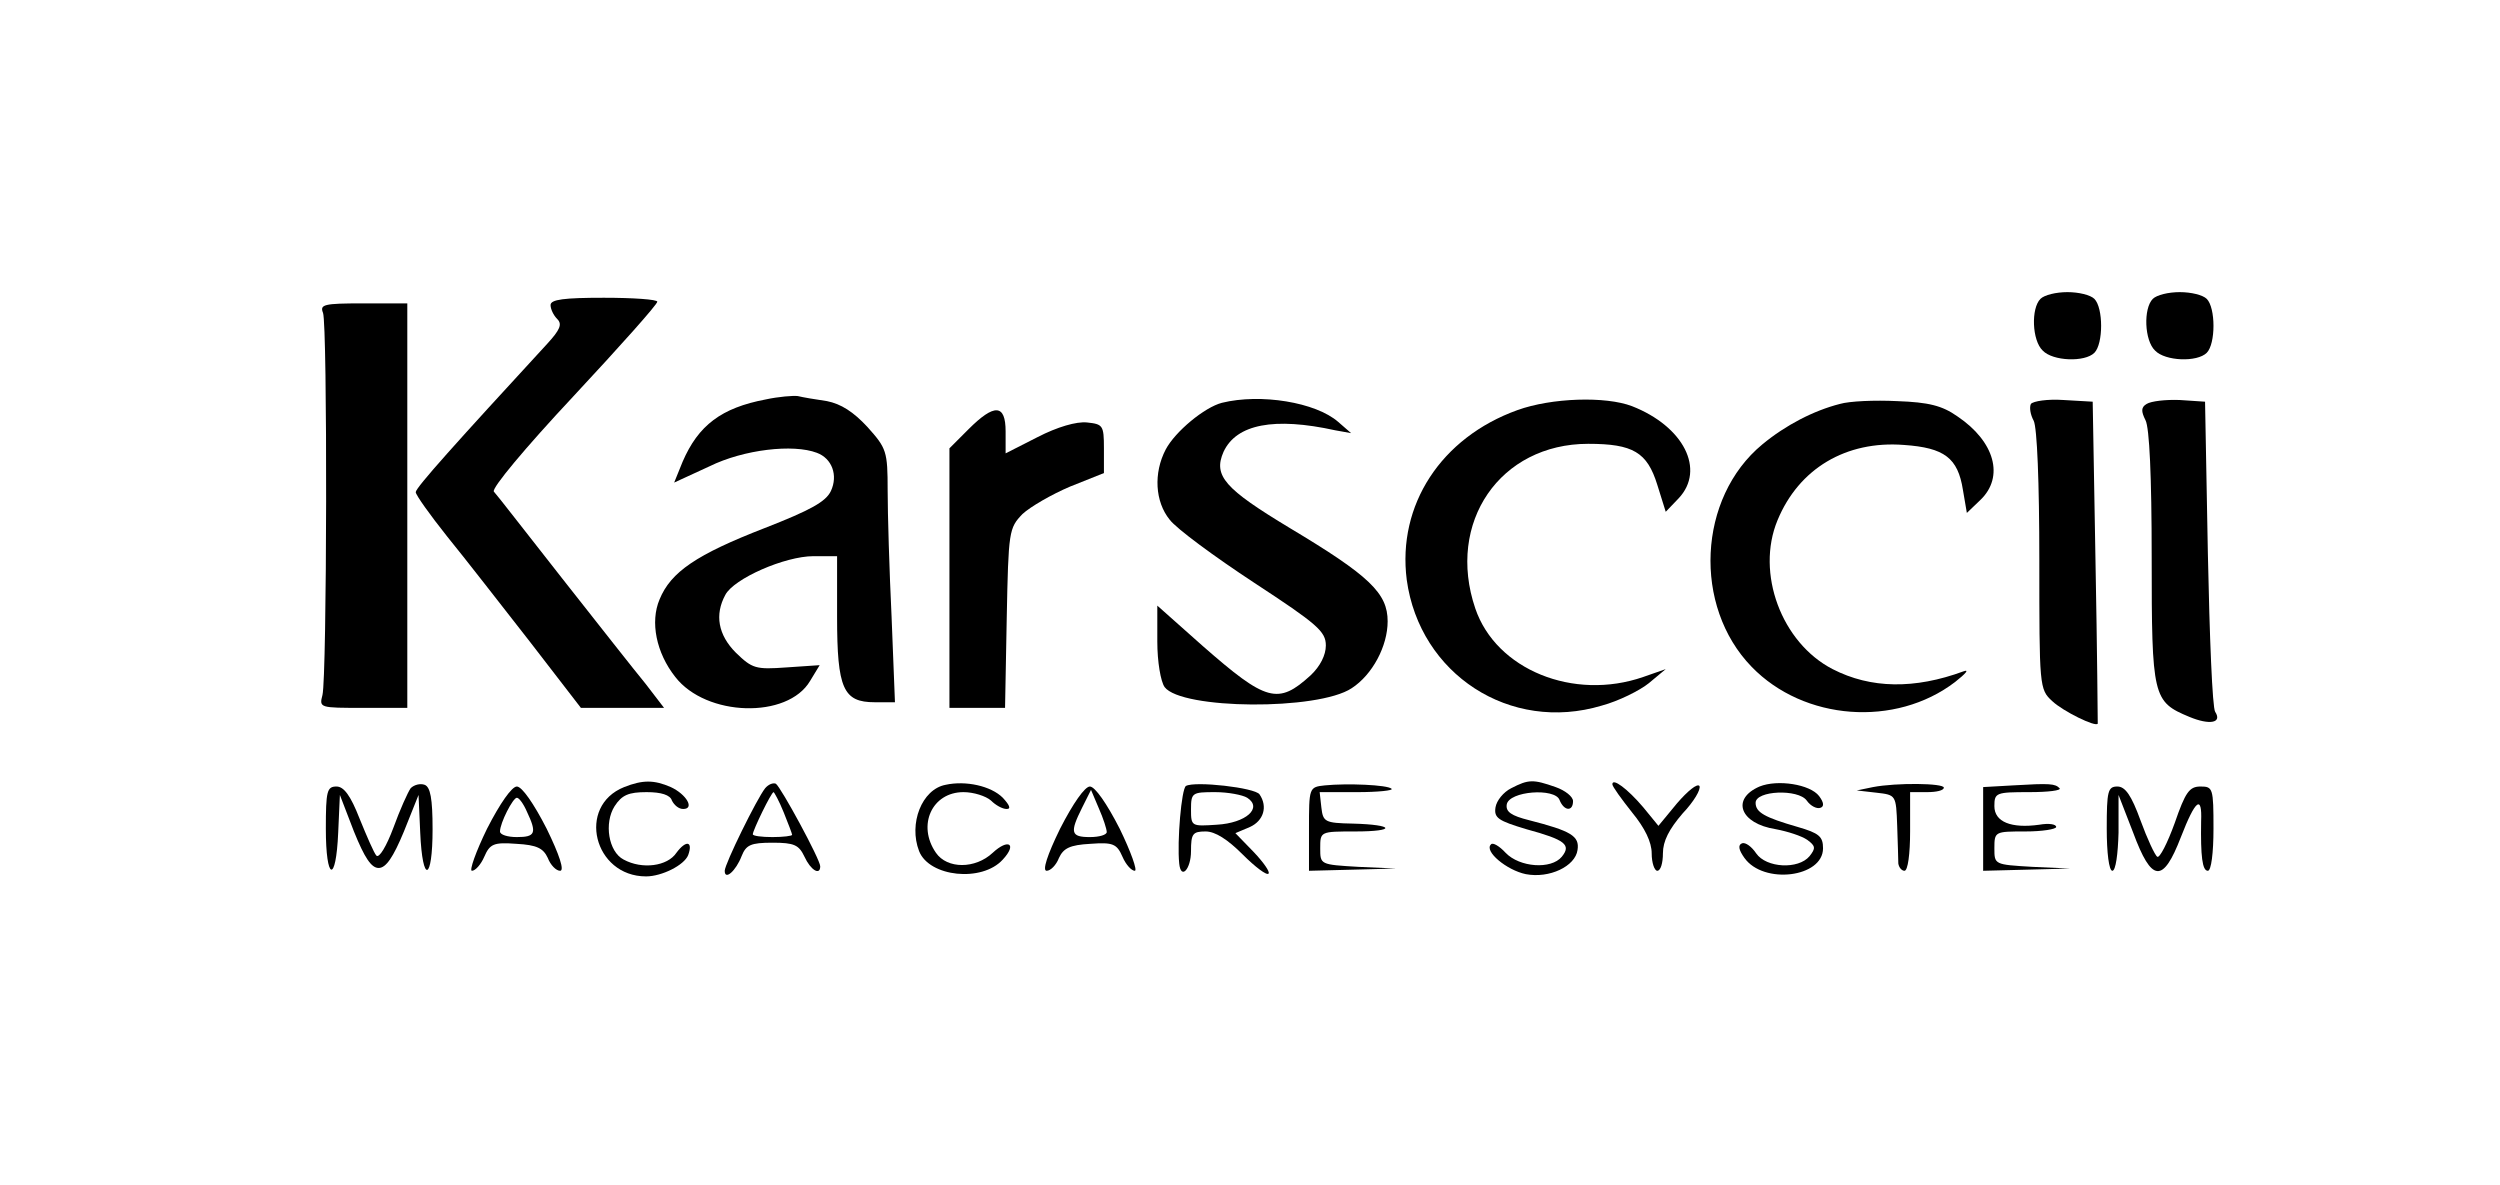 <?xml version="1.0" standalone="no"?>
<!DOCTYPE svg PUBLIC "-//W3C//DTD SVG 20010904//EN"
 "http://www.w3.org/TR/2001/REC-SVG-20010904/DTD/svg10.dtd">
<svg version="1.0" xmlns="http://www.w3.org/2000/svg"
 width="445pt" height="211pt" viewBox="0 0 445 211"
 preserveAspectRatio="xMidYMid meet">

<g transform="translate(0,211) scale(0.1,-0.1)"
fill="#000000" stroke="none">
<path d="M3632 1578 c-17 -17 -15 -74 4 -92 18 -19 75 -21 92 -4 16 16 16 80
0 96 -7 7 -28 12 -48 12 -20 0 -41 -5 -48 -12z"/>
<path d="M3832 1578 c-17 -17 -15 -74 4 -92 18 -19 75 -21 92 -4 16 16 16 80
0 96 -7 7 -28 12 -48 12 -20 0 -41 -5 -48 -12z"/>
<path d="M980 1567 c0 -7 5 -18 12 -25 9 -9 5 -19 -18 -44 -162 -176 -234
-256 -234 -264 0 -5 25 -40 56 -79 31 -38 97 -123 147 -187 l91 -118 74 0 74
0 -33 43 c-19 23 -85 107 -148 187 -63 80 -117 150 -122 155 -4 6 55 77 142
170 82 88 149 163 149 168 0 4 -43 7 -95 7 -71 0 -95 -3 -95 -13z"/>
<path d="M575 1553 c8 -22 7 -647 -1 -680 -6 -23 -5 -23 72 -23 l79 0 0 360 0
360 -79 0 c-70 0 -77 -2 -71 -17z"/>
<path d="M1363 1399 c-79 -15 -120 -46 -148 -111 l-15 -37 63 29 c61 30 149
40 191 24 27 -10 38 -40 25 -68 -9 -19 -36 -34 -118 -66 -121 -47 -167 -78
-187 -127 -17 -40 -6 -95 28 -138 55 -71 200 -75 240 -7 l17 28 -59 -4 c-55
-4 -61 -2 -90 26 -32 32 -38 68 -19 103 15 29 106 69 157 69 l42 0 0 -108 c0
-128 11 -152 67 -152 l36 0 -6 152 c-4 83 -7 184 -7 225 0 70 -2 75 -36 113
-25 27 -47 41 -72 46 -21 3 -44 7 -52 9 -8 1 -34 -1 -57 -6z"/>
<path d="M2175 1393 c-31 -8 -83 -51 -100 -83 -22 -42 -19 -93 7 -125 12 -16
80 -66 150 -112 113 -74 128 -87 128 -112 0 -17 -10 -37 -27 -53 -58 -53 -79
-47 -192 52 l-81 72 0 -64 c0 -36 6 -71 13 -81 30 -40 273 -42 333 -2 37 24
64 75 64 119 0 50 -32 81 -174 166 -116 70 -137 93 -118 136 23 49 90 62 199
38 l28 -5 -23 20 c-40 35 -138 51 -207 34z"/>
<path d="M2701 1380 c-136 -49 -214 -169 -197 -302 23 -168 184 -273 347 -224
30 8 68 27 84 40 l30 25 -40 -14 c-124 -43 -262 13 -299 122 -52 153 44 293
201 293 80 0 105 -15 123 -73 l15 -48 23 24 c48 51 9 128 -83 164 -47 18 -143
15 -204 -7z"/>
<path d="M3275 1391 c-47 -12 -97 -38 -138 -72 -115 -95 -124 -288 -19 -396
93 -96 256 -108 362 -27 19 15 26 23 15 19 -87 -32 -165 -31 -233 4 -91 47
-137 171 -98 265 38 92 122 142 225 134 72 -5 96 -23 105 -80 l7 -41 24 23
c43 41 26 104 -41 149 -27 19 -51 25 -107 27 -40 2 -85 0 -102 -5z"/>
<path d="M3615 1391 c-3 -6 -1 -19 5 -30 6 -12 10 -108 10 -249 0 -224 0 -229
23 -250 19 -18 78 -47 81 -40 0 2 -1 131 -4 288 l-5 285 -52 3 c-28 2 -54 -2
-58 -7z"/>
<path d="M3821 1391 c-10 -6 -10 -13 -2 -29 7 -13 11 -100 11 -244 0 -249 2
-257 67 -284 36 -15 59 -11 46 9 -5 7 -10 134 -13 282 l-5 270 -45 3 c-25 1
-51 -2 -59 -7z"/>
<path d="M1724 1346 l-34 -34 0 -231 0 -231 49 0 50 0 3 160 c3 155 4 160 28
185 14 13 52 35 85 49 l60 24 0 44 c0 41 -2 43 -30 46 -19 2 -53 -8 -88 -26
l-57 -29 0 39 c0 49 -20 50 -66 4z"/>
<path d="M731 707 c-5 -7 -19 -38 -31 -71 -12 -32 -25 -54 -30 -49 -4 4 -17
34 -30 66 -16 41 -28 57 -41 57 -17 0 -19 -8 -19 -75 0 -93 18 -99 22 -7 l3
67 25 -65 c19 -47 31 -65 44 -65 13 0 26 19 45 65 l26 65 3 -67 c4 -92 22 -87
22 6 0 55 -4 75 -14 79 -8 3 -19 0 -25 -6z"/>
<path d="M1111 709 c-85 -34 -54 -159 39 -159 28 0 68 20 75 38 9 25 -4 27
-21 4 -16 -24 -61 -30 -94 -12 -27 14 -35 65 -16 95 13 20 25 25 57 25 26 0
42 -5 45 -15 4 -8 12 -15 20 -15 21 0 6 26 -22 39 -30 13 -50 13 -83 0z"/>
<path d="M1362 707 c-15 -19 -72 -135 -72 -147 0 -18 20 0 30 26 8 20 16 24
55 24 39 0 47 -4 57 -25 11 -24 28 -34 28 -17 0 12 -70 141 -79 147 -5 2 -13
-1 -19 -8z m33 -43 c8 -20 15 -38 15 -40 0 -2 -16 -4 -35 -4 -19 0 -35 2 -35
5 0 7 33 75 37 75 1 0 10 -16 18 -36z"/>
<path d="M1683 713 c-42 -8 -66 -69 -47 -118 18 -46 112 -56 149 -15 26 28 10
38 -18 12 -31 -29 -81 -29 -101 0 -34 49 -7 108 49 108 18 0 40 -7 49 -15 8
-8 20 -15 28 -15 8 0 5 7 -7 20 -21 21 -66 31 -102 23z"/>
<path d="M2111 711 c-8 -5 -16 -99 -12 -138 3 -30 21 -10 21 22 0 31 3 35 26
35 17 0 39 -14 66 -41 22 -22 43 -38 46 -34 3 3 -9 20 -26 38 l-33 34 26 11
c24 11 32 36 17 58 -8 12 -115 24 -131 15z m109 -21 c28 -18 -2 -45 -54 -48
-45 -3 -46 -3 -46 27 0 30 2 31 43 31 23 0 49 -5 57 -10z"/>
<path d="M2358 712 c-28 -3 -28 -4 -28 -78 l0 -74 78 2 77 2 -67 3 c-68 4 -68
4 -68 33 0 30 0 30 62 30 74 0 71 12 -4 14 -50 1 -53 3 -56 29 l-3 27 67 0
c37 0 65 3 61 6 -7 7 -79 10 -119 6z"/>
<path d="M2690 707 c-14 -7 -26 -22 -28 -34 -3 -19 5 -24 55 -39 70 -19 80
-28 63 -49 -19 -23 -75 -19 -100 7 -11 12 -23 19 -26 15 -13 -12 28 -46 62
-53 42 -8 88 14 92 43 4 25 -12 34 -86 53 -32 8 -42 15 -40 28 4 24 86 30 94
8 8 -20 24 -21 24 -2 0 8 -14 19 -31 25 -40 14 -48 14 -79 -2z"/>
<path d="M2870 714 c0 -4 16 -26 35 -50 23 -28 35 -53 35 -73 0 -17 5 -31 10
-31 6 0 10 14 10 31 0 22 11 43 35 71 20 21 33 43 30 49 -4 5 -21 -9 -40 -31
l-33 -40 -27 33 c-28 33 -55 53 -55 41z"/>
<path d="M3132 710 c-51 -22 -35 -66 29 -76 21 -4 46 -12 56 -19 15 -11 15
-15 4 -29 -20 -24 -77 -21 -95 5 -8 12 -19 20 -25 18 -8 -3 -6 -12 4 -26 34
-48 140 -35 140 17 0 21 -7 27 -45 38 -59 17 -75 26 -75 43 0 22 76 25 91 4 7
-10 18 -15 24 -13 7 2 7 9 -2 21 -16 21 -74 30 -106 17z"/>
<path d="M3334 709 l-29 -6 35 -4 c35 -4 35 -4 37 -59 1 -30 2 -61 2 -67 1 -7
6 -13 11 -13 6 0 10 30 10 70 l0 70 30 0 c17 0 30 3 30 8 0 8 -84 9 -126 1z"/>
<path d="M3583 712 l-53 -3 0 -75 0 -74 78 2 77 2 -67 3 c-68 4 -68 4 -68 33
0 30 1 30 55 30 30 0 55 4 55 8 0 5 -13 7 -30 4 -50 -7 -80 5 -80 33 0 24 3
25 62 25 34 0 58 3 54 7 -8 8 -16 9 -83 5z"/>
<path d="M867 635 c-20 -41 -32 -75 -27 -75 6 0 16 11 22 25 10 23 17 26 57
23 37 -2 48 -8 56 -25 5 -13 15 -23 22 -23 8 0 -1 28 -24 75 -23 45 -44 75
-53 75 -9 0 -30 -30 -53 -75z m71 30 c18 -38 15 -45 -18 -45 -16 0 -30 4 -30
10 0 15 23 60 30 60 4 0 12 -11 18 -25z"/>
<path d="M1887 635 c-23 -47 -32 -75 -24 -75 7 0 17 10 22 23 8 17 19 23 56
25 40 3 47 0 57 -23 6 -14 16 -25 22 -25 5 0 -7 34 -27 75 -23 45 -44 75 -53
75 -9 0 -30 -30 -53 -75z m83 -6 c0 -5 -13 -9 -30 -9 -34 0 -36 8 -14 52 l16
32 14 -33 c8 -18 14 -37 14 -42z"/>
<path d="M3750 635 c0 -43 4 -75 10 -75 6 0 10 30 11 68 l0 67 26 -67 c33 -89
53 -91 85 -8 26 67 38 76 36 28 -1 -62 2 -88 12 -88 6 0 10 32 10 75 0 72 -1
75 -23 75 -20 0 -27 -10 -46 -65 -13 -36 -27 -63 -31 -60 -4 2 -18 32 -30 65
-16 44 -27 60 -41 60 -17 0 -19 -8 -19 -75z"/>
</g>
</svg>
